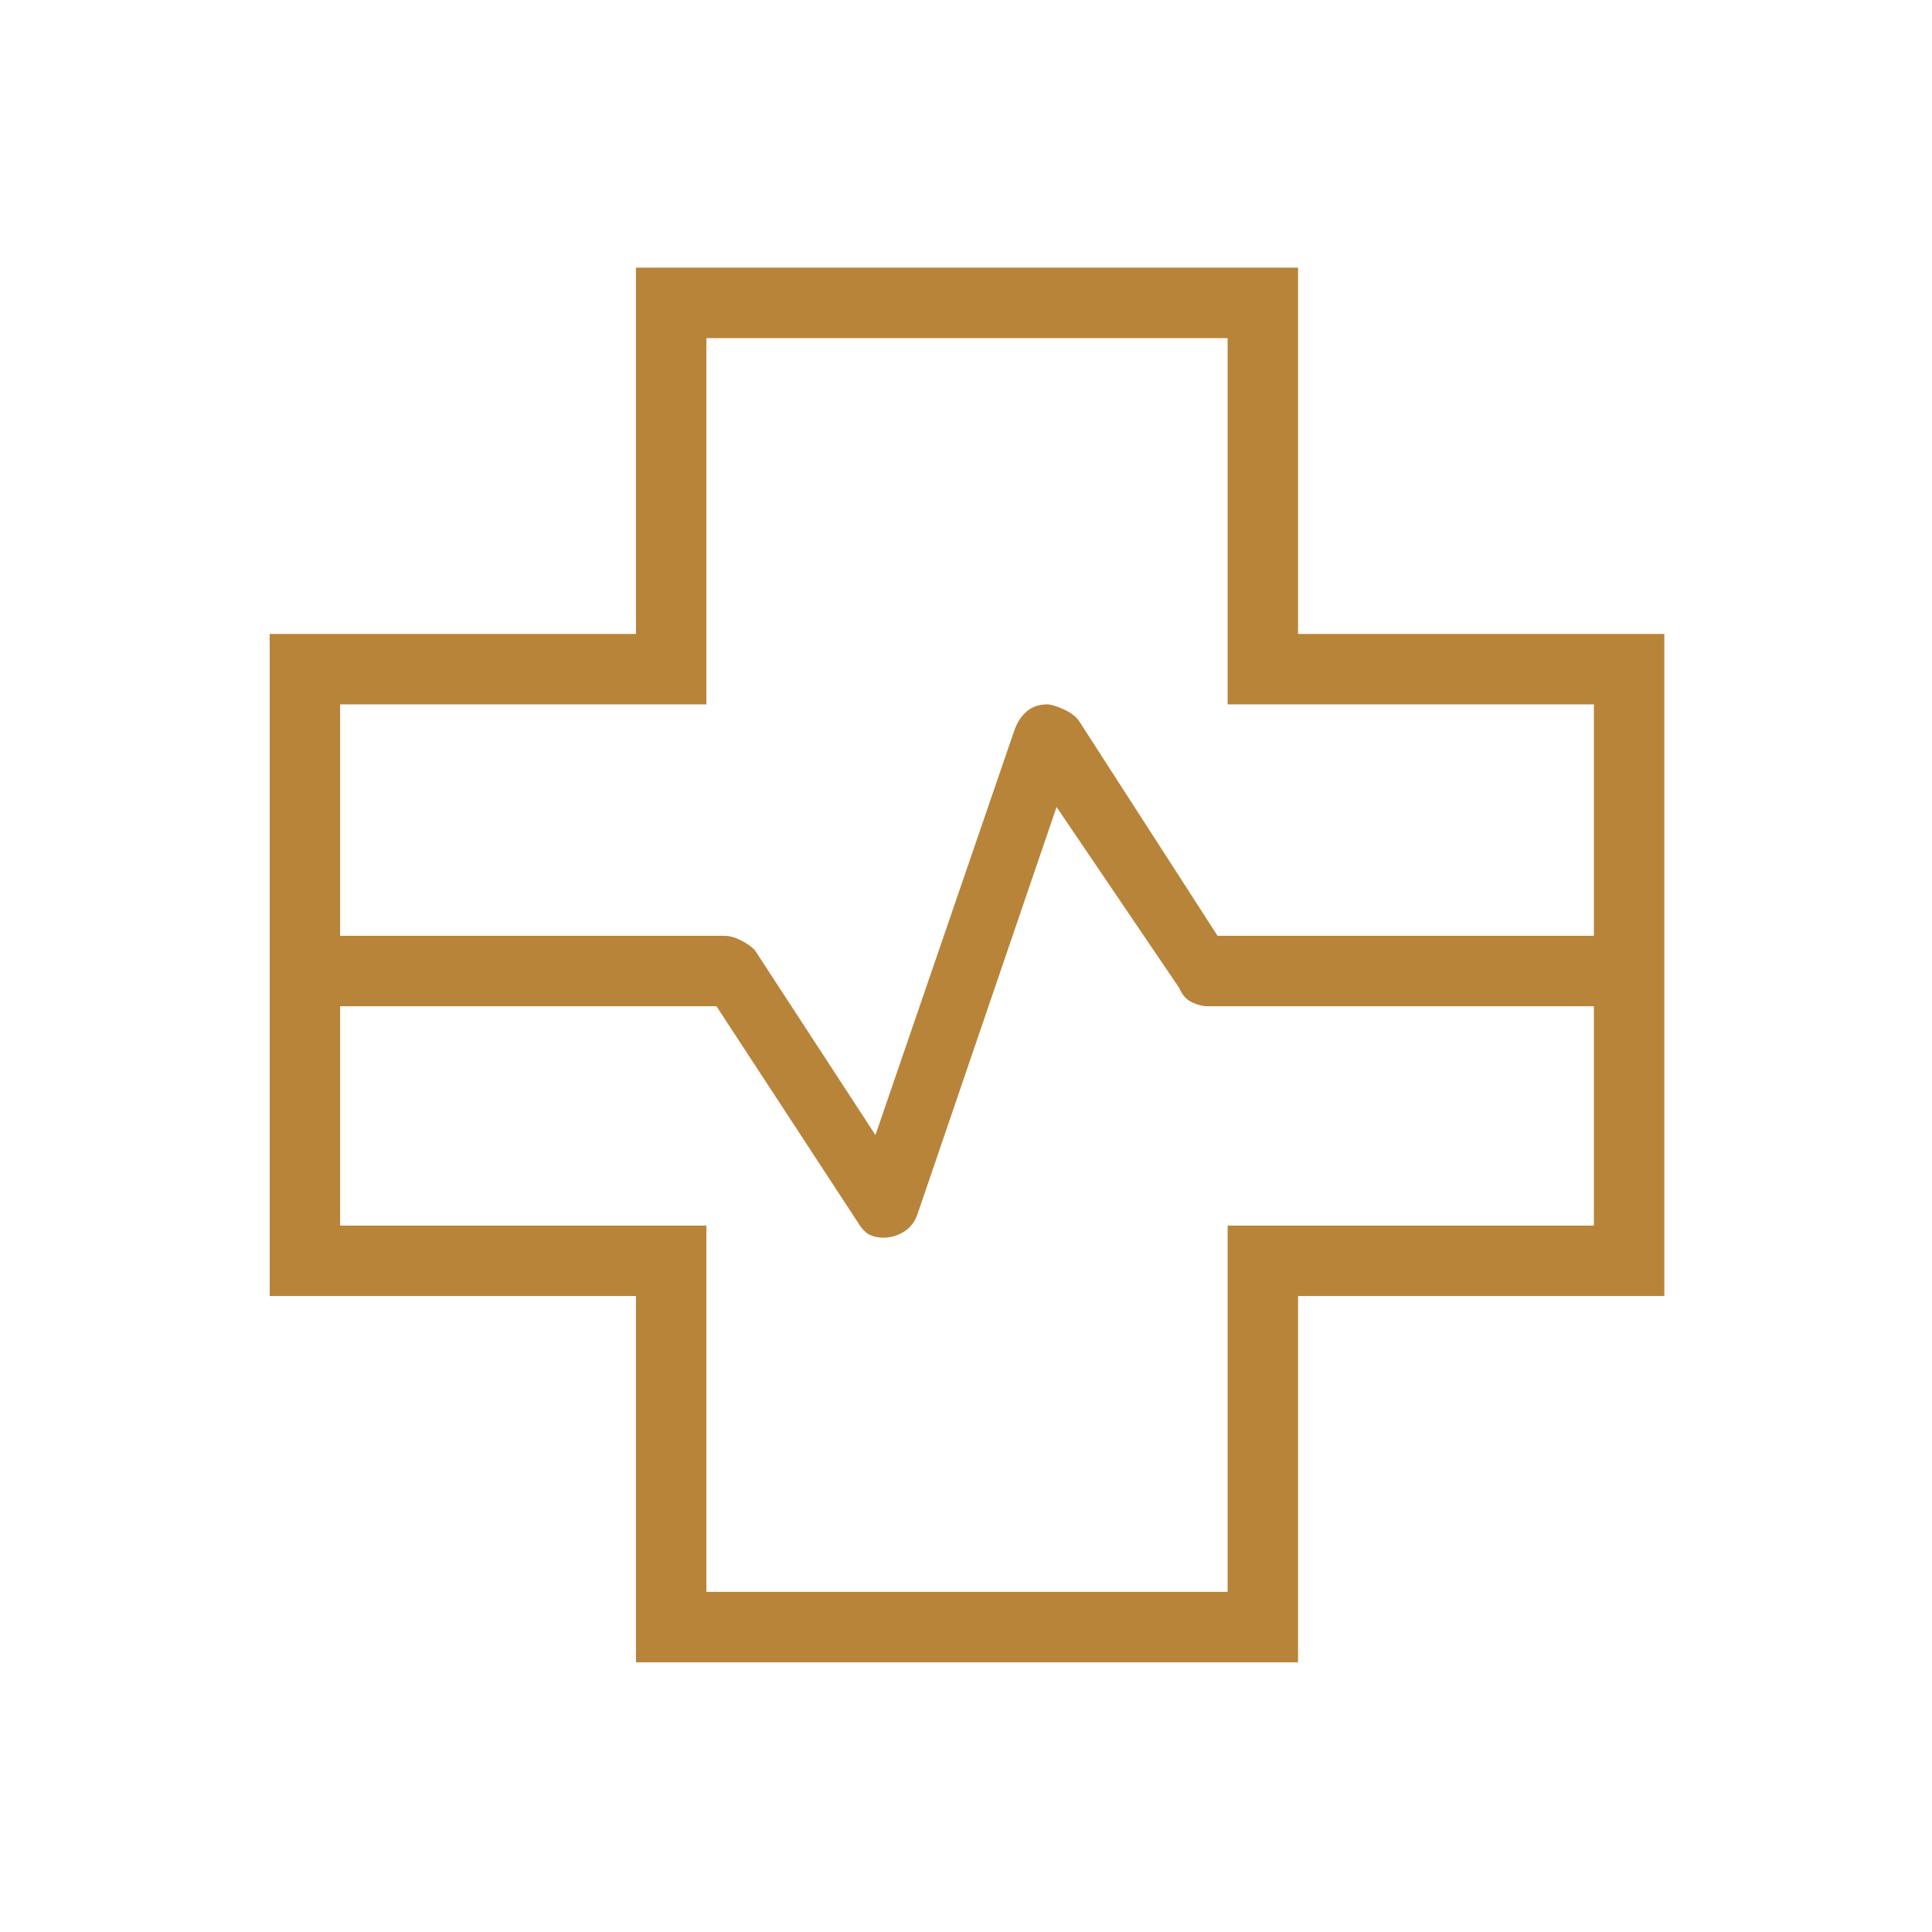 <?xml version="1.0" encoding="UTF-8"?> <svg xmlns="http://www.w3.org/2000/svg" width="48" height="48" viewBox="0 0 48 48" fill="none"><path d="M15.8 41.3V32.2H6.7V15.75H15.8V6.65H32.25V15.75H41.35V32.2H32.25V41.3H15.8ZM8.45 23.25H18C18.119 23.25 18.251 23.285 18.395 23.356C18.539 23.426 18.657 23.507 18.75 23.6L21.75 28.2L25.2 18.15C25.269 17.95 25.372 17.792 25.509 17.675C25.645 17.558 25.815 17.5 26.017 17.5C26.106 17.5 26.238 17.539 26.413 17.617C26.588 17.695 26.717 17.789 26.8 17.9L30.25 23.25H39.6V17.5H30.5V8.4H17.55V17.5H8.45V23.25ZM17.55 39.55H30.5V30.45H39.6V25H30C29.882 25 29.754 24.968 29.615 24.903C29.476 24.838 29.371 24.72 29.3 24.55L26.25 20.05L22.8 30.15C22.734 30.35 22.621 30.5 22.46 30.6C22.299 30.7 22.128 30.75 21.946 30.75C21.815 30.75 21.7 30.725 21.6 30.675C21.5 30.625 21.4 30.517 21.3 30.35L17.8 25H8.45V30.45H17.55V39.55Z" fill="#B88439"></path></svg> 